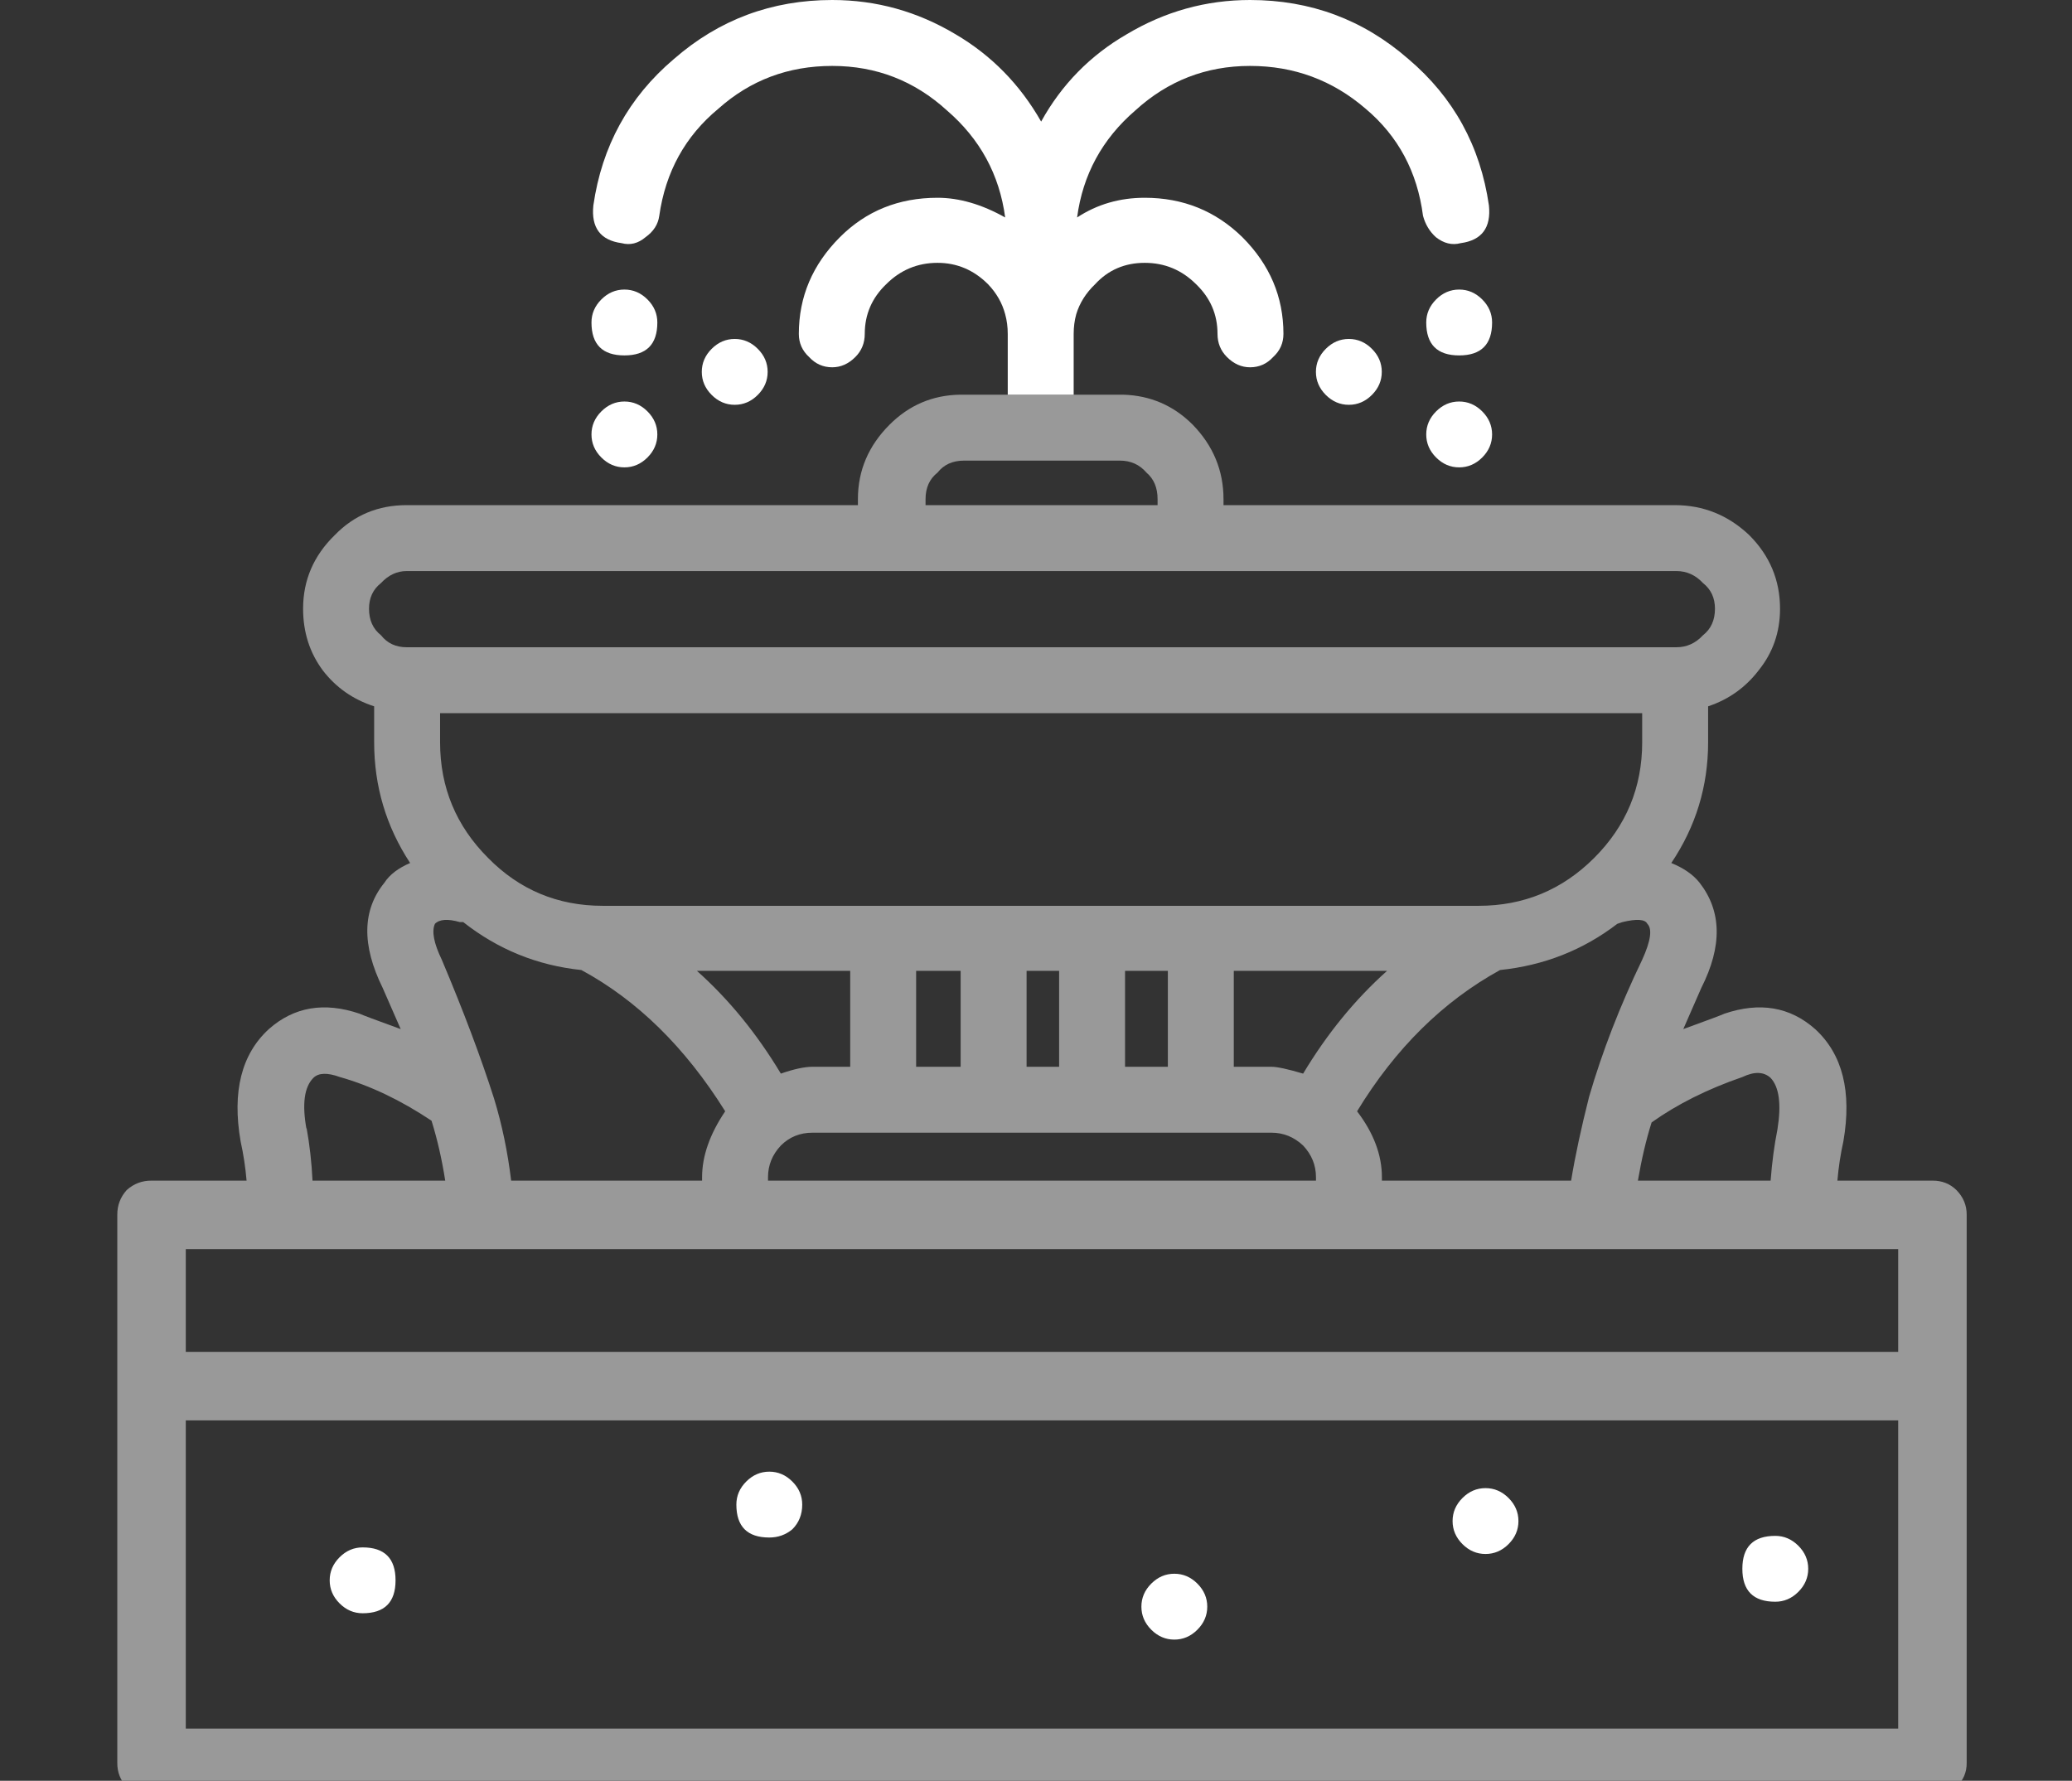 
<svg xmlns="http://www.w3.org/2000/svg" version="1.1" xmlns:xlink="http://www.w3.org/1999/xlink" preserveAspectRatio="none" x="0px" y="0px" width="121px" height="104px" viewBox="0 0 121 104">
<rect x="0" y="0" width="121" height="104" fill="#333333" stroke="none"/>
<defs>
<g id="Layer1_0_MEMBER_0_FILL">
<path fill="#999999" stroke="none" d="
M 2213.3 5621.3
Q 2211.45 5619.55 2208.95 5619.55
L 2182.6 5619.55 2182.6 5619.2
Q 2182.6 5616.7 2180.8 5614.85 2179.123 5613.173 2176.75 5613.1
L 2173.85 5613.1 2170 5613.1 2167.2 5613.1
Q 2164.807 5613.143 2163.1 5614.85 2161.25 5616.7 2161.25 5619.2
L 2161.25 5619.55 2134.9 5619.55
Q 2132.4 5619.55 2130.7 5621.3 2128.85 5623.1 2128.85 5625.6 2128.85 5627.65 2130 5629.2 2131.15 5630.7 2133 5631.3
L 2133 5633.4
Q 2133 5637.25 2135.1 5640.45 2134.05 5640.9 2133.6 5641.6 2131.65 5644 2133.5 5647.75
L 2134.55 5650.15
Q 2132.35 5649.35 2132.15 5649.25 2129.05 5648.2 2126.85 5650.15 2124.45 5652.35 2125.2 5656.7 2125.449 5657.821 2125.55 5659
L 2120 5659
Q 2119.166 5658.995 2118.55 5659.55 2117.995 5660.166 2118 5661
L 2118 5693
Q 2117.995 5693.834 2118.55 5694.4 2119.166 5695.005 2120 5695
L 2224 5695
Q 2224.834 5695.005 2225.4 5694.4 2226.005 5693.834 2226 5693
L 2226 5661
Q 2226.005 5660.166 2225.4 5659.55 2224.834 5658.995 2224 5659
L 2218.45 5659
Q 2218.551 5657.821 2218.8 5656.7 2219.55 5652.35 2217.15 5650.15 2214.95 5648.2 2211.85 5649.25 2211.65 5649.35 2209.45 5650.15
L 2210.5 5647.75
Q 2212.35 5644.1 2210.4 5641.6 2209.85 5640.9 2208.75 5640.45 2210.9 5637.25 2210.9 5633.4
L 2210.9 5631.3
Q 2212.7 5630.7 2213.85 5629.2 2215.1 5627.65 2215.1 5625.6 2215.1 5623.1 2213.3 5621.3
M 2207.05 5631.7
L 2207.05 5633.4
Q 2207.05 5637.35 2204.25 5640.15 2201.45 5642.95 2197.5 5642.95
L 2146.35 5642.95
Q 2142.4 5642.95 2139.65 5640.15 2136.85 5637.35 2136.85 5633.4
L 2136.85 5631.7 2207.05 5631.7
M 2209.05 5623.4
Q 2209.95 5623.4 2210.6 5624.1 2211.3 5624.65 2211.3 5625.6 2211.3 5626.6 2210.6 5627.15 2209.95 5627.85 2209.05 5627.85
L 2134.9 5627.85
Q 2133.95 5627.85 2133.4 5627.15 2132.7 5626.6 2132.7 5625.6 2132.7 5624.65 2133.4 5624.1 2134.05 5623.4 2134.9 5623.4
L 2209.05 5623.4
M 2167.45 5616.95
L 2176.55 5616.95
Q 2177.5 5616.95 2178.1 5617.65 2178.75 5618.2 2178.75 5619.2
L 2178.75 5619.55 2165.2 5619.55 2165.2 5619.2
Q 2165.2 5618.2 2165.9 5617.65 2166.45 5616.95 2167.45 5616.95
M 2183.2 5652.35
L 2183.2 5646.75 2192.15 5646.75
Q 2189.35 5649.25 2187.25 5652.75 2185.9 5652.35 2185.4 5652.35
L 2183.2 5652.35
M 2179.35 5646.75
L 2179.35 5652.35 2176.85 5652.35 2176.85 5646.75 2179.35 5646.75
M 2167.25 5646.75
L 2167.25 5652.35 2164.65 5652.35 2164.65 5646.75 2167.25 5646.75
M 2173 5652.35
L 2171.1 5652.35 2171.1 5646.75 2173 5646.75 2173 5652.35
M 2158.6 5652.35
Q 2157.9 5652.35 2156.75 5652.75 2154.65 5649.25 2151.85 5646.75
L 2160.8 5646.75 2160.8 5652.35 2158.6 5652.35
M 2152.15 5658.8
L 2152.15 5659 2141 5659
Q 2140.7 5656.494 2140 5654.2 2138.85 5650.6 2136.95 5646.1 2136.25 5644.65 2136.55 5644 2136.95 5643.6 2138 5643.9
L 2138.2 5643.9
Q 2141.25 5646.3 2145.1 5646.7 2150 5649.35 2153.5 5654.95 2152.15 5656.95 2152.15 5658.8
M 2156 5659
L 2156 5658.8
Q 2156 5657.75 2156.75 5656.95 2157.5 5656.2 2158.6 5656.2
L 2185.4 5656.2
Q 2186.45 5656.2 2187.25 5656.95 2188 5657.75 2188 5658.8
L 2188 5659 2156 5659
M 2129.45 5653
Q 2129.9 5652.55 2131 5652.95 2133.65 5653.7 2136.35 5655.5 2136.858 5657.132 2137.15 5659
L 2129.4 5659
Q 2129.325 5657.414 2129.05 5655.9
L 2129.05 5656
Q 2128.65 5653.8 2129.45 5653
M 2122 5691
L 2122 5673 2222 5673 2222 5691 2122 5691
M 2122 5669
L 2122 5663 2222 5663 2222 5669 2122 5669
M 2212.9 5652.95
Q 2213.95 5652.45 2214.55 5653 2215.3 5653.8 2214.95 5656 2214.672 5657.391 2214.55 5659
L 2206.8 5659
Q 2207.125 5657.099 2207.6 5655.6 2209.85 5654 2212.9 5652.95
M 2198.75 5646.7
Q 2202.6 5646.3 2205.6 5644
L 2205.9 5643.9
Q 2207.15 5643.6 2207.35 5644 2207.8 5644.45 2207.05 5646.1 2205.1 5650.15 2203.95 5654.1 2203.25 5656.862 2202.9 5659
L 2191.85 5659 2191.85 5658.8
Q 2191.85 5656.85 2190.4 5654.95 2193.75 5649.45 2198.75 5646.7 Z"/>

<path fill="#FFFFFF" stroke="none" d="
M 2190.9 5596.4
Q 2193.75 5598.8 2194.25 5602.65 2194.45 5603.4 2195 5603.9 2195.7 5604.45 2196.45 5604.25 2198.3 5604 2198.1 5602.05 2197.35 5596.85 2193.4 5593.5 2189.45 5590.05 2184.15 5590.05 2180.3 5590.05 2176.95 5592.05 2173.75 5593.9 2171.95 5597.15 2170.1 5593.9 2166.95 5592.05 2163.6 5590.05 2159.75 5590.05 2154.45 5590.05 2150.5 5593.5 2146.55 5596.85 2145.8 5602.05 2145.6 5604 2147.45 5604.25 2148.2 5604.45 2148.85 5603.9 2149.55 5603.4 2149.65 5602.65 2150.2 5598.8 2153.1 5596.4 2155.9 5593.9 2159.75 5593.9 2163.6 5593.9 2166.45 5596.5 2169.35 5599 2169.85 5602.75 2167.8 5601.6 2165.9 5601.6 2162.5 5601.6 2160.2 5603.9 2157.8 5606.3 2157.8 5609.55 2157.8 5610.35 2158.4 5610.9 2158.95 5611.5 2159.75 5611.5 2160.5 5611.5 2161.1 5610.9 2161.65 5610.35 2161.65 5609.55 2161.65 5607.85 2162.9 5606.65 2164.15 5605.4 2165.9 5605.4 2167.6 5605.4 2168.85 5606.65 2169.589 5607.422 2169.85 5608.4 2170 5608.943 2170 5609.55
L 2170 5613.1 2173.85 5613.1 2173.85 5609.55
Q 2173.85 5608.943 2174 5608.4 2174.296 5607.422 2175.1 5606.65 2176.25 5605.4 2178 5605.4 2179.75 5605.4 2181 5606.65 2182.25 5607.85 2182.25 5609.55 2182.25 5610.35 2182.8 5610.9 2183.4 5611.5 2184.15 5611.5 2184.95 5611.5 2185.5 5610.9 2186.1 5610.35 2186.1 5609.55 2186.1 5606.3 2183.7 5603.9 2181.35 5601.6 2178 5601.6 2175.8 5601.6 2174.05 5602.75 2174.55 5599 2177.45 5596.5 2180.3 5593.9 2184.15 5593.9 2188 5593.9 2190.9 5596.4 Z"/>
</g>

<g id="Layer1_0_MEMBER_1_FILL">
<path fill="#FFFFFF" stroke="none" d="
M 11.35 52.35
Q 10.95 52.35 10.65 52.65 10.35 52.95 10.35 53.35 10.35 53.75 10.65 54.05 10.95 54.35 11.35 54.35 12.35 54.35 12.35 53.35 12.35 52.35 11.35 52.35 Z"/>
</g>

<g id="Layer1_0_MEMBER_2_FILL">
<path fill="#FFFFFF" stroke="none" d="
M 23.7 50.05
Q 23.3 50.05 23 50.35 22.7 50.65 22.7 51.05 22.7 52.05 23.7 52.05 24.1 52.05 24.4 51.8 24.7 51.5 24.7 51.05 24.7 50.65 24.4 50.35 24.1 50.05 23.7 50.05 Z"/>
</g>

<g id="Layer1_0_MEMBER_3_FILL">
<path fill="#FFFFFF" stroke="none" d="
M 36 53.15
Q 35.6 53.15 35.3 53.45 35 53.75 35 54.15 35 54.55 35.3 54.85 35.6 55.15 36 55.15 36.4 55.15 36.7 54.85 37 54.55 37 54.15 37 53.75 36.7 53.45 36.4 53.15 36 53.15 Z"/>
</g>

<g id="Layer1_0_MEMBER_4_FILL">
<path fill="#FFFFFF" stroke="none" d="
M 45.45 50.55
Q 45.05 50.55 44.75 50.85 44.45 51.15 44.45 51.55 44.45 51.95 44.75 52.25 45.05 52.55 45.45 52.55 45.85 52.55 46.15 52.25 46.45 51.95 46.45 51.55 46.45 51.15 46.15 50.85 45.85 50.55 45.45 50.55 Z"/>
</g>

<g id="Layer1_0_MEMBER_5_FILL">
<path fill="#FFFFFF" stroke="none" d="
M 19.3 14.15
Q 18.9 14.15 18.6 14.45 18.3 14.75 18.3 15.15 18.3 16.15 19.3 16.15 20.3 16.15 20.3 15.15 20.3 14.75 20 14.45 19.7 14.15 19.3 14.15 Z"/>
</g>

<g id="Layer1_0_MEMBER_6_FILL">
<path fill="#FFFFFF" stroke="none" d="
M 19.3 17.55
Q 18.9 17.55 18.6 17.85 18.3 18.15 18.3 18.55 18.3 18.95 18.6 19.25 18.9 19.55 19.3 19.55 19.7 19.55 20 19.25 20.3 18.95 20.3 18.55 20.3 18.15 20 17.85 19.7 17.55 19.3 17.55 Z"/>
</g>

<g id="Layer1_0_MEMBER_7_FILL">
<path fill="#FFFFFF" stroke="none" d="
M 44.65 14.15
Q 44.25 14.15 43.95 14.45 43.65 14.75 43.65 15.15 43.65 16.15 44.65 16.15 45.65 16.15 45.65 15.15 45.65 14.75 45.35 14.45 45.05 14.15 44.65 14.15 Z"/>
</g>

<g id="Layer1_0_MEMBER_8_FILL">
<path fill="#FFFFFF" stroke="none" d="
M 44.65 17.55
Q 44.25 17.55 43.95 17.85 43.65 18.15 43.65 18.55 43.65 18.95 43.95 19.25 44.25 19.55 44.65 19.55 45.05 19.55 45.35 19.25 45.65 18.95 45.65 18.55 45.65 18.15 45.35 17.85 45.05 17.55 44.65 17.55 Z"/>
</g>

<g id="Layer1_0_MEMBER_9_FILL">
<path fill="#FFFFFF" stroke="none" d="
M 22.65 15.65
Q 22.25 15.65 21.95 15.95 21.65 16.25 21.65 16.65 21.65 17.05 21.95 17.35 22.25 17.65 22.65 17.65 23.05 17.65 23.35 17.35 23.65 17.05 23.65 16.65 23.65 16.25 23.35 15.95 23.05 15.65 22.65 15.65 Z"/>
</g>

<g id="Layer1_0_MEMBER_10_FILL">
<path fill="#FFFFFF" stroke="none" d="
M 41.3 15.65
Q 40.9 15.65 40.6 15.95 40.3 16.25 40.3 16.65 40.3 17.05 40.6 17.35 40.9 17.65 41.3 17.65 41.7 17.65 42 17.35 42.3 17.05 42.3 16.65 42.3 16.25 42 15.95 41.7 15.65 41.3 15.65 Z"/>
</g>

<g id="Layer1_0_MEMBER_11_FILL">
<path fill="#FFFFFF" stroke="none" d="
M 54.25 52
Q 53.25 52 53.25 53 53.25 54 54.25 54 54.65 54 54.95 53.7 55.25 53.4 55.25 53 55.25 52.6 54.95 52.3 54.65 52 54.25 52 Z"/>
</g>
</defs>

<g transform="matrix( 1, 0, 0, 1, -2111.15,-5590.05) ">
<use xlink:href="#Layer1_0_MEMBER_0_FILL"/>
</g>

<g transform="matrix( 1.923, 0, 0, 1.923, -0.65,-10.3) ">
<use xlink:href="#Layer1_0_MEMBER_1_FILL"/>
</g>

<g transform="matrix( 1.923, 0, 0, 1.923, -0.65,-10.3) ">
<use xlink:href="#Layer1_0_MEMBER_2_FILL"/>
</g>

<g transform="matrix( 1.923, 0, 0, 1.923, -0.65,-10.3) ">
<use xlink:href="#Layer1_0_MEMBER_3_FILL"/>
</g>

<g transform="matrix( 1.923, 0, 0, 1.923, -0.65,-10.3) ">
<use xlink:href="#Layer1_0_MEMBER_4_FILL"/>
</g>

<g transform="matrix( 1.923, 0, 0, 1.923, -0.65,-10.3) ">
<use xlink:href="#Layer1_0_MEMBER_5_FILL"/>
</g>

<g transform="matrix( 1.923, 0, 0, 1.923, -0.65,-10.3) ">
<use xlink:href="#Layer1_0_MEMBER_6_FILL"/>
</g>

<g transform="matrix( 1.923, 0, 0, 1.923, -0.65,-10.3) ">
<use xlink:href="#Layer1_0_MEMBER_7_FILL"/>
</g>

<g transform="matrix( 1.923, 0, 0, 1.923, -0.65,-10.3) ">
<use xlink:href="#Layer1_0_MEMBER_8_FILL"/>
</g>

<g transform="matrix( 1.923, 0, 0, 1.923, -0.65,-10.3) ">
<use xlink:href="#Layer1_0_MEMBER_9_FILL"/>
</g>

<g transform="matrix( 1.923, 0, 0, 1.923, -0.65,-10.3) ">
<use xlink:href="#Layer1_0_MEMBER_10_FILL"/>
</g>

<g transform="matrix( 1.923, 0, 0, 1.923, -0.65,-10.3) ">
<use xlink:href="#Layer1_0_MEMBER_11_FILL"/>
</g>
</svg>
